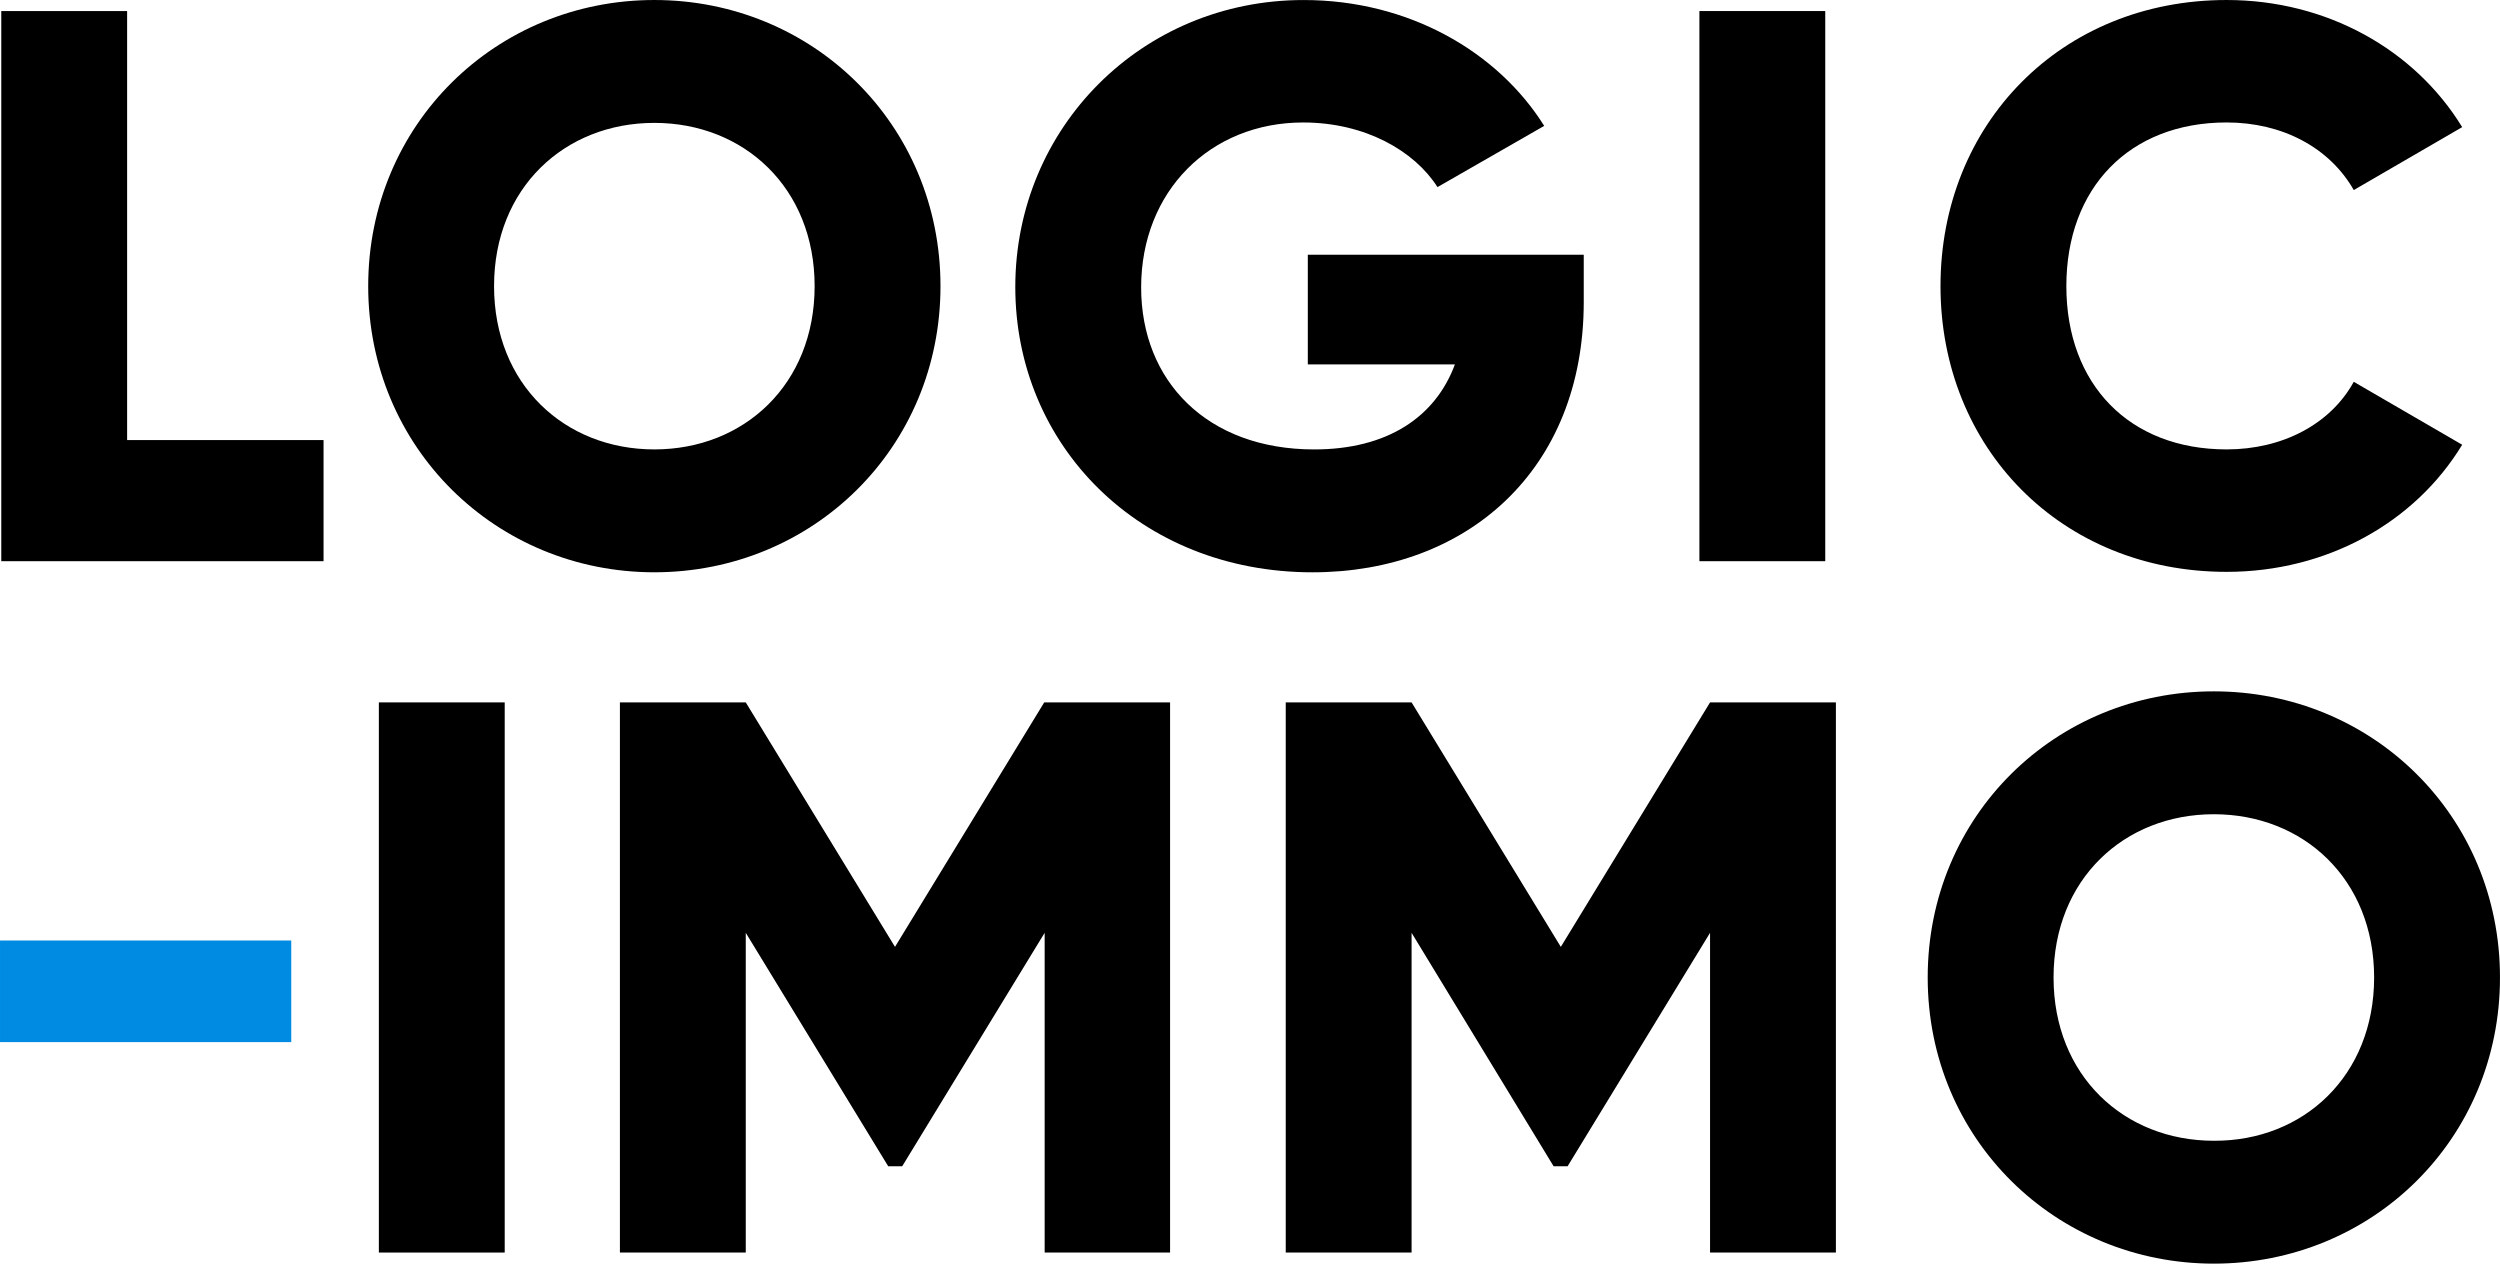 <?xml version="1.0" encoding="UTF-8"?>
<svg id="SVGRoot" width="500" height="252.72" version="1.1" viewBox="0 0 500 252.721" xmlns="http://www.w3.org/2000/svg" xmlns:cc="http://creativecommons.org/ns#" xmlns:dc="http://purl.org/dc/elements/1.1/" xmlns:rdf="http://www.w3.org/1999/02/22-rdf-syntax-ns#"><g transform="translate(-235.56 -103.82)" stroke-width=".85"><path class="st0" d="m293.81 291.92v20.323h-58.248v-20.323z" fill="#008be3"/><path d="m300.27 191.83v24.235h-64.456v-110.03h25.17v85.799z"/><path d="m309.2 161.05c0-32.398 25.595-57.228 57.228-57.228 31.633 0 57.228 24.83 57.228 57.228s-25.595 57.228-57.228 57.228c-31.633 0-57.228-24.915-57.228-57.228zm89.286 0c0-19.643-14.116-32.653-32.058-32.653-17.942 0-32.058 13.01-32.058 32.653s14.116 32.653 32.058 32.653c17.942 0 32.058-13.01 32.058-32.653z"/><path d="m552.31 164.2c0 33.673-23.384 54.082-54.252 54.082-34.609 0-59.439-25.425-59.439-57.058 0-31.888 25.34-57.398 57.653-57.398 21.088 0 38.861 10.374 48.129 25.17l-21.344 12.245c-4.592-7.228-14.456-12.925-26.871-12.925-18.537 0-32.398 13.69-32.398 32.993 0 18.707 13.18 32.398 34.609 32.398 14.626 0 24.235-6.463 28.146-17.007h-29.422v-21.939h55.187z"/><path d="m600.61 106.03v110.03h-25.17v-110.03z"/><path d="m623.66 161.05c0-32.398 24.065-57.228 57.228-57.228 19.983 0 37.585 9.864 47.109 25.425l-21.684 12.585c-4.847-8.503-14.286-13.52-25.425-13.52-19.473 0-32.058 13.095-32.058 32.738s12.585 32.653 32.058 32.653c11.139 0 20.748-5.017 25.425-13.52l21.684 12.585c-9.439 15.561-27.041 25.425-47.109 25.425-33.163 0-57.228-24.83-57.228-57.143z"/><path d="m336.5 244.3v110.03h-25.17v-110.03z"/><path d="m469.66 354.33h-25.17v-63.946l-28.486 46.684h-2.806l-28.486-46.684v63.946h-25.17v-110.03h25.17l29.847 48.895 29.847-48.895h25.17v110.03z"/><path d="m602.74 354.33h-25.17v-63.946l-28.486 46.684h-2.806l-28.401-46.684v63.946h-25.17v-110.03h25.17l29.847 48.895 29.847-48.895h25.17z"/><path d="m621.1 299.32c0-32.398 25.595-57.228 57.228-57.228s57.228 24.83 57.228 57.228-25.595 57.228-57.228 57.228c-31.548 0-57.228-24.83-57.228-57.228zm89.286 0c0-19.643-14.116-32.653-32.058-32.653s-32.058 13.01-32.058 32.653 14.116 32.653 32.058 32.653c17.942 0.085 32.058-13.01 32.058-32.653z"/></g></svg>